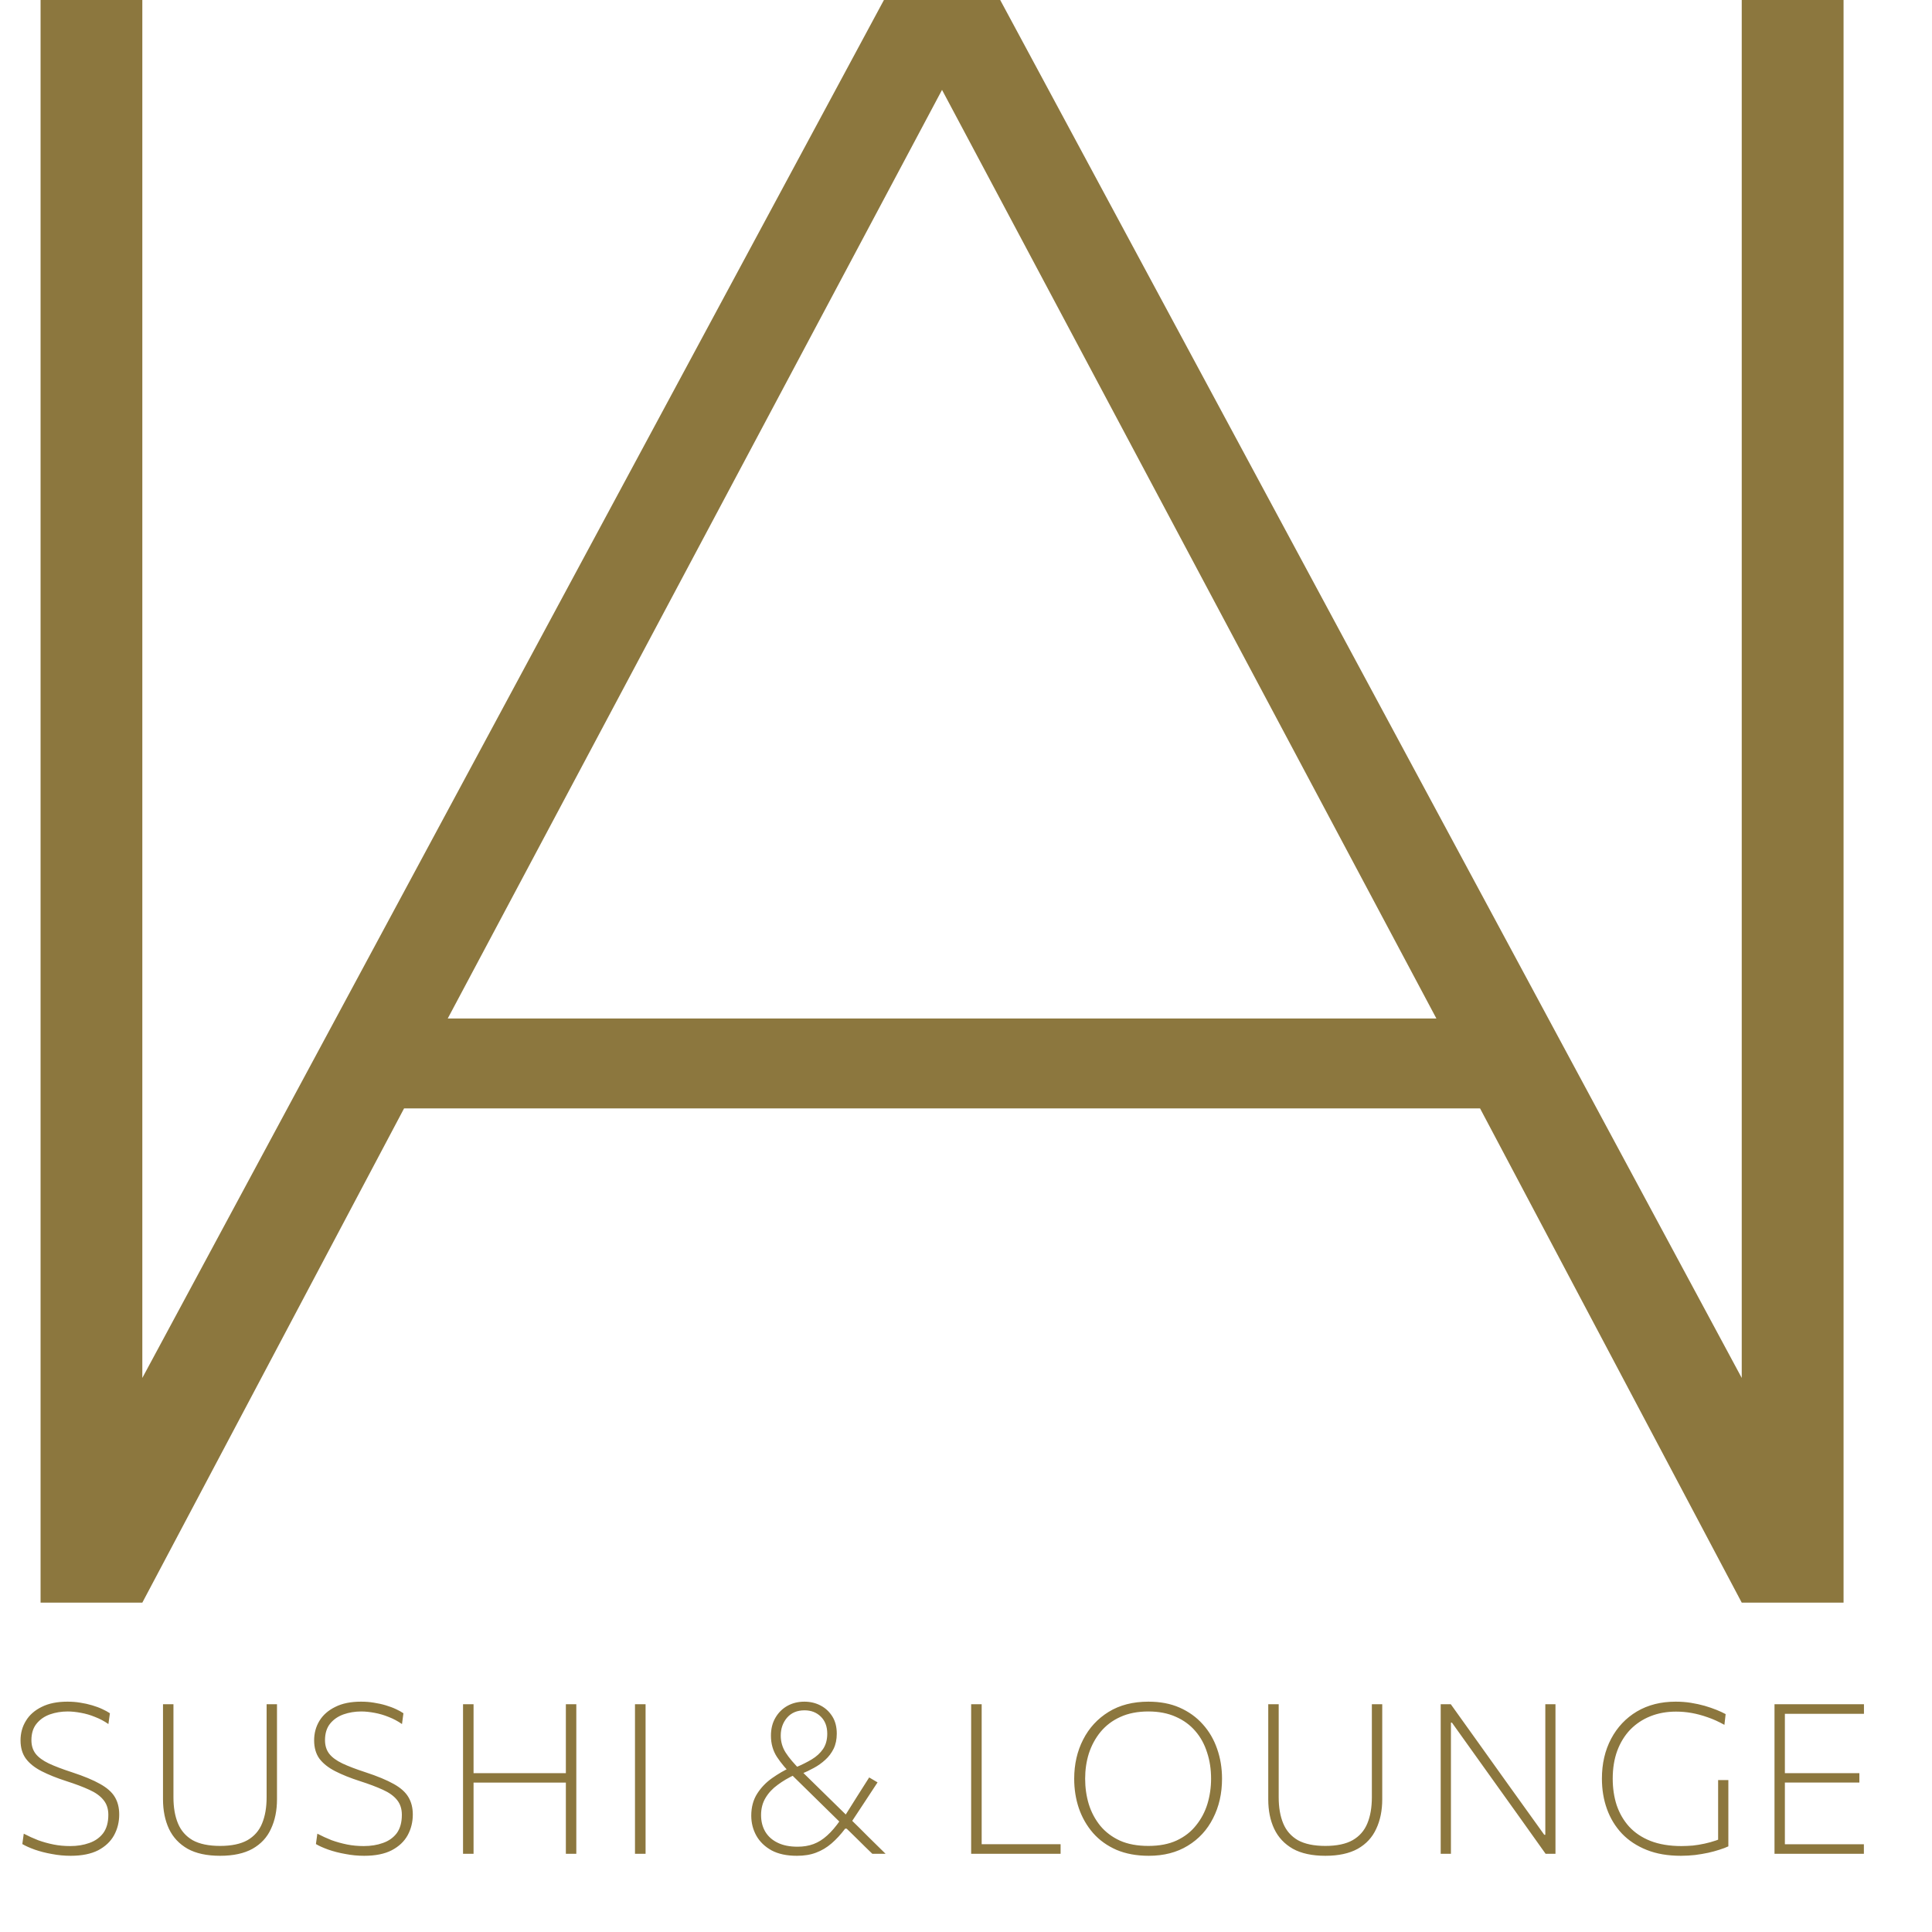 <svg width="27" height="27" viewBox="0 0 27 27" fill="none" xmlns="http://www.w3.org/2000/svg">
<path d="M0.988 25.935C0.9 25.935 0.812 25.927 0.725 25.91C0.638 25.895 0.559 25.874 0.486 25.849C0.414 25.823 0.356 25.797 0.312 25.771L0.332 25.626C0.397 25.66 0.463 25.69 0.532 25.717C0.601 25.742 0.673 25.762 0.747 25.777C0.821 25.792 0.9 25.799 0.982 25.799C1.079 25.799 1.168 25.785 1.248 25.756C1.329 25.728 1.394 25.682 1.442 25.619C1.49 25.554 1.514 25.469 1.514 25.362C1.514 25.278 1.491 25.209 1.445 25.154C1.4 25.098 1.334 25.051 1.247 25.012C1.16 24.972 1.054 24.932 0.929 24.892C0.792 24.848 0.676 24.801 0.58 24.752C0.485 24.703 0.412 24.645 0.362 24.578C0.312 24.51 0.287 24.424 0.287 24.322C0.287 24.221 0.312 24.13 0.362 24.049C0.411 23.967 0.485 23.902 0.583 23.854C0.681 23.805 0.8 23.781 0.942 23.781C1.003 23.781 1.062 23.785 1.121 23.795C1.18 23.804 1.235 23.816 1.288 23.832C1.341 23.848 1.388 23.865 1.43 23.885C1.472 23.904 1.507 23.924 1.536 23.943L1.515 24.094C1.457 24.053 1.394 24.02 1.329 23.995C1.264 23.968 1.198 23.949 1.131 23.937C1.066 23.925 1.004 23.918 0.946 23.918C0.858 23.918 0.774 23.932 0.697 23.959C0.62 23.987 0.558 24.03 0.51 24.09C0.463 24.148 0.439 24.225 0.439 24.319C0.439 24.395 0.459 24.458 0.498 24.509C0.537 24.559 0.598 24.604 0.681 24.644C0.764 24.683 0.872 24.724 1.004 24.767C1.172 24.822 1.304 24.877 1.399 24.931C1.496 24.985 1.565 25.046 1.605 25.114C1.646 25.182 1.666 25.263 1.666 25.358C1.666 25.463 1.642 25.56 1.594 25.648C1.546 25.735 1.472 25.805 1.372 25.858C1.272 25.909 1.144 25.935 0.988 25.935ZM3.076 25.935C2.891 25.935 2.739 25.902 2.622 25.837C2.505 25.77 2.418 25.678 2.361 25.558C2.306 25.439 2.278 25.302 2.278 25.145C2.278 25.102 2.278 25.047 2.278 24.981C2.278 24.915 2.278 24.841 2.278 24.761C2.278 24.681 2.278 24.599 2.278 24.515C2.278 24.386 2.278 24.267 2.278 24.157C2.278 24.048 2.278 23.934 2.278 23.817H2.424C2.424 23.934 2.424 24.048 2.424 24.157C2.424 24.267 2.424 24.386 2.424 24.515V25.119C2.424 25.259 2.445 25.381 2.487 25.482C2.529 25.584 2.598 25.662 2.692 25.717C2.788 25.77 2.916 25.797 3.076 25.797C3.236 25.797 3.363 25.77 3.458 25.717C3.553 25.662 3.622 25.584 3.663 25.482C3.705 25.381 3.726 25.259 3.726 25.116V24.515C3.726 24.386 3.726 24.267 3.726 24.157C3.726 24.048 3.726 23.934 3.726 23.817H3.871C3.871 23.934 3.871 24.048 3.871 24.157C3.871 24.267 3.871 24.386 3.871 24.515C3.871 24.599 3.871 24.681 3.871 24.763C3.871 24.843 3.871 24.916 3.871 24.983C3.871 25.049 3.871 25.103 3.871 25.145C3.871 25.302 3.843 25.439 3.787 25.558C3.733 25.678 3.647 25.77 3.529 25.837C3.412 25.902 3.261 25.935 3.076 25.935ZM5.09 25.935C5.002 25.935 4.915 25.927 4.828 25.91C4.741 25.895 4.661 25.874 4.589 25.849C4.517 25.823 4.458 25.797 4.415 25.771L4.435 25.626C4.5 25.66 4.566 25.69 4.634 25.717C4.704 25.742 4.776 25.762 4.85 25.777C4.924 25.792 5.002 25.799 5.084 25.799C5.182 25.799 5.271 25.785 5.351 25.756C5.432 25.728 5.497 25.682 5.545 25.619C5.592 25.554 5.616 25.469 5.616 25.362C5.616 25.278 5.593 25.209 5.548 25.154C5.503 25.098 5.437 25.051 5.35 25.012C5.263 24.972 5.157 24.932 5.032 24.892C4.895 24.848 4.779 24.801 4.683 24.752C4.588 24.703 4.515 24.645 4.464 24.578C4.415 24.51 4.39 24.424 4.39 24.322C4.39 24.221 4.415 24.13 4.464 24.049C4.514 23.967 4.588 23.902 4.686 23.854C4.783 23.805 4.903 23.781 5.045 23.781C5.105 23.781 5.165 23.785 5.224 23.795C5.282 23.804 5.338 23.816 5.391 23.832C5.443 23.848 5.491 23.865 5.533 23.885C5.575 23.904 5.61 23.924 5.638 23.943L5.618 24.094C5.559 24.053 5.497 24.02 5.432 23.995C5.366 23.968 5.3 23.949 5.234 23.937C5.168 23.925 5.107 23.918 5.049 23.918C4.96 23.918 4.877 23.932 4.8 23.959C4.723 23.987 4.66 24.03 4.612 24.09C4.566 24.148 4.542 24.225 4.542 24.319C4.542 24.395 4.562 24.458 4.601 24.509C4.64 24.559 4.701 24.604 4.784 24.644C4.867 24.683 4.974 24.724 5.106 24.767C5.274 24.822 5.406 24.877 5.502 24.931C5.599 24.985 5.667 25.046 5.707 25.114C5.748 25.182 5.769 25.263 5.769 25.358C5.769 25.463 5.745 25.56 5.697 25.648C5.649 25.735 5.575 25.805 5.474 25.858C5.375 25.909 5.247 25.935 5.09 25.935ZM7.908 25.907C7.908 25.789 7.908 25.676 7.908 25.567C7.908 25.458 7.908 25.34 7.908 25.213V24.515C7.908 24.386 7.908 24.267 7.908 24.157C7.908 24.048 7.908 23.934 7.908 23.817H8.054C8.054 23.934 8.054 24.048 8.054 24.157C8.054 24.267 8.054 24.386 8.054 24.515V25.213C8.054 25.34 8.054 25.458 8.054 25.567C8.054 25.676 8.054 25.789 8.054 25.907H7.908ZM6.471 25.907C6.471 25.789 6.471 25.676 6.471 25.567C6.471 25.458 6.471 25.34 6.471 25.213V24.515C6.471 24.386 6.471 24.267 6.471 24.157C6.471 24.048 6.471 23.934 6.471 23.817H6.618C6.618 23.934 6.618 24.048 6.618 24.157C6.618 24.267 6.618 24.386 6.618 24.515V25.213C6.618 25.34 6.618 25.458 6.618 25.567C6.618 25.676 6.618 25.789 6.618 25.907H6.471ZM6.548 24.912V24.78H7.988V24.912H6.548ZM8.874 25.907C8.874 25.789 8.874 25.676 8.874 25.567C8.874 25.458 8.874 25.34 8.874 25.213V24.515C8.874 24.386 8.874 24.267 8.874 24.157C8.874 24.048 8.874 23.934 8.874 23.817H9.022C9.022 23.934 9.022 24.048 9.022 24.157C9.022 24.267 9.022 24.386 9.022 24.515V25.213C9.022 25.34 9.022 25.458 9.022 25.567C9.022 25.676 9.022 25.789 9.022 25.907H8.874ZM12.191 25.907C12.124 25.843 12.057 25.777 11.989 25.709C11.92 25.641 11.852 25.574 11.783 25.509L11.087 24.826C10.991 24.73 10.914 24.639 10.857 24.552C10.801 24.465 10.774 24.366 10.774 24.257C10.774 24.16 10.795 24.076 10.837 24.005C10.879 23.933 10.935 23.878 11.005 23.839C11.076 23.8 11.155 23.781 11.241 23.781C11.324 23.781 11.4 23.799 11.468 23.835C11.537 23.871 11.591 23.922 11.633 23.989C11.674 24.055 11.694 24.135 11.694 24.228C11.694 24.309 11.679 24.379 11.65 24.439C11.621 24.498 11.582 24.55 11.533 24.594C11.485 24.638 11.432 24.676 11.374 24.707C11.317 24.738 11.26 24.766 11.203 24.789L11.13 24.695C11.207 24.663 11.278 24.627 11.344 24.588C11.41 24.548 11.463 24.5 11.502 24.443C11.541 24.386 11.561 24.314 11.561 24.229C11.561 24.128 11.531 24.049 11.471 23.99C11.412 23.932 11.336 23.902 11.244 23.902C11.14 23.902 11.059 23.936 10.999 24.005C10.941 24.073 10.911 24.157 10.911 24.256C10.911 24.341 10.934 24.421 10.98 24.493C11.026 24.565 11.097 24.649 11.193 24.744L11.885 25.422C11.968 25.503 12.05 25.584 12.131 25.666C12.213 25.747 12.294 25.827 12.376 25.907H12.191ZM11.137 25.935C10.995 25.935 10.877 25.91 10.782 25.859C10.689 25.807 10.618 25.739 10.57 25.654C10.523 25.569 10.499 25.476 10.499 25.374C10.499 25.255 10.527 25.152 10.582 25.066C10.637 24.98 10.707 24.908 10.791 24.849C10.875 24.79 10.96 24.74 11.046 24.701L11.109 24.802C11.02 24.843 10.94 24.89 10.869 24.943C10.797 24.995 10.741 25.055 10.699 25.125C10.657 25.194 10.636 25.275 10.636 25.366C10.636 25.455 10.656 25.533 10.696 25.6C10.736 25.666 10.794 25.717 10.869 25.753C10.945 25.79 11.037 25.808 11.146 25.808C11.228 25.808 11.302 25.796 11.369 25.771C11.436 25.746 11.5 25.706 11.559 25.652C11.62 25.598 11.68 25.527 11.741 25.44L11.839 25.516L11.848 25.556H11.811C11.75 25.637 11.686 25.706 11.621 25.762C11.555 25.819 11.483 25.862 11.405 25.891C11.327 25.921 11.238 25.935 11.137 25.935ZM11.902 25.459L11.807 25.378C11.867 25.283 11.924 25.193 11.978 25.106C12.034 25.019 12.09 24.93 12.147 24.84L12.264 24.909C12.204 25.002 12.143 25.093 12.084 25.183C12.024 25.273 11.964 25.365 11.902 25.459ZM13.572 25.907C13.572 25.789 13.572 25.676 13.572 25.567C13.572 25.458 13.572 25.34 13.572 25.213V24.515C13.572 24.386 13.572 24.267 13.572 24.157C13.572 24.048 13.572 23.934 13.572 23.817H13.719C13.719 23.934 13.719 24.048 13.719 24.157C13.719 24.267 13.719 24.386 13.719 24.515V25.191C13.719 25.319 13.719 25.437 13.719 25.547C13.719 25.655 13.719 25.769 13.719 25.887L13.656 25.773H14.025C14.143 25.773 14.247 25.773 14.337 25.773C14.427 25.773 14.51 25.773 14.586 25.773C14.664 25.773 14.742 25.773 14.822 25.773V25.907H13.572ZM16.055 25.935C15.883 25.935 15.733 25.907 15.603 25.852C15.473 25.795 15.364 25.717 15.276 25.617C15.189 25.517 15.123 25.402 15.078 25.273C15.034 25.143 15.012 25.005 15.012 24.859C15.012 24.656 15.054 24.473 15.137 24.311C15.22 24.148 15.339 24.019 15.493 23.924C15.649 23.828 15.834 23.781 16.049 23.781C16.213 23.781 16.358 23.808 16.485 23.864C16.612 23.92 16.72 23.997 16.808 24.096C16.897 24.194 16.964 24.309 17.009 24.439C17.055 24.569 17.078 24.708 17.078 24.858C17.078 25.064 17.036 25.248 16.953 25.41C16.871 25.573 16.753 25.701 16.6 25.794C16.447 25.888 16.265 25.935 16.055 25.935ZM16.049 25.797C16.202 25.797 16.334 25.772 16.444 25.721C16.555 25.669 16.645 25.599 16.715 25.51C16.787 25.421 16.84 25.321 16.874 25.21C16.908 25.097 16.925 24.98 16.925 24.858C16.925 24.727 16.907 24.605 16.869 24.491C16.833 24.377 16.779 24.277 16.705 24.192C16.632 24.107 16.541 24.04 16.431 23.992C16.322 23.943 16.194 23.918 16.049 23.918C15.898 23.918 15.767 23.944 15.656 23.995C15.545 24.045 15.454 24.115 15.38 24.204C15.308 24.292 15.254 24.392 15.217 24.505C15.182 24.617 15.165 24.735 15.165 24.858C15.165 24.982 15.182 25.101 15.216 25.214C15.251 25.326 15.305 25.427 15.376 25.515C15.448 25.602 15.54 25.672 15.651 25.723C15.763 25.773 15.895 25.797 16.049 25.797ZM18.522 25.935C18.337 25.935 18.185 25.902 18.068 25.837C17.951 25.77 17.864 25.678 17.807 25.558C17.751 25.439 17.724 25.302 17.724 25.145C17.724 25.102 17.724 25.047 17.724 24.981C17.724 24.915 17.724 24.841 17.724 24.761C17.724 24.681 17.724 24.599 17.724 24.515C17.724 24.386 17.724 24.267 17.724 24.157C17.724 24.048 17.724 23.934 17.724 23.817H17.87C17.87 23.934 17.87 24.048 17.87 24.157C17.87 24.267 17.87 24.386 17.87 24.515V25.119C17.87 25.259 17.891 25.381 17.933 25.482C17.975 25.584 18.044 25.662 18.138 25.717C18.234 25.77 18.362 25.797 18.522 25.797C18.682 25.797 18.809 25.77 18.903 25.717C18.999 25.662 19.067 25.584 19.109 25.482C19.151 25.381 19.172 25.259 19.172 25.116V24.515C19.172 24.386 19.172 24.267 19.172 24.157C19.172 24.048 19.172 23.934 19.172 23.817H19.317C19.317 23.934 19.317 24.048 19.317 24.157C19.317 24.267 19.317 24.386 19.317 24.515C19.317 24.599 19.317 24.681 19.317 24.763C19.317 24.843 19.317 24.916 19.317 24.983C19.317 25.049 19.317 25.103 19.317 25.145C19.317 25.302 19.289 25.439 19.233 25.558C19.178 25.678 19.093 25.77 18.975 25.837C18.858 25.902 18.707 25.935 18.522 25.935ZM20.134 25.907C20.134 25.789 20.134 25.676 20.134 25.567C20.134 25.458 20.134 25.34 20.134 25.213V24.515C20.134 24.386 20.134 24.267 20.134 24.157C20.134 24.048 20.134 23.934 20.134 23.817H20.275C20.415 24.012 20.55 24.2 20.68 24.383C20.811 24.566 20.939 24.745 21.065 24.922L21.581 25.641H21.596V24.515C21.596 24.386 21.596 24.267 21.596 24.157C21.596 24.048 21.596 23.934 21.596 23.817H21.738C21.738 23.934 21.738 24.048 21.738 24.157C21.738 24.267 21.738 24.386 21.738 24.515V25.213C21.738 25.34 21.738 25.458 21.738 25.567C21.738 25.676 21.738 25.789 21.738 25.907H21.6C21.485 25.744 21.363 25.573 21.234 25.393C21.105 25.212 20.962 25.013 20.807 24.796L20.291 24.074H20.277V25.213C20.277 25.34 20.277 25.458 20.277 25.567C20.277 25.676 20.277 25.789 20.277 25.907H20.134ZM23.492 25.935C23.31 25.935 23.15 25.908 23.013 25.853C22.875 25.798 22.76 25.722 22.667 25.625C22.574 25.526 22.504 25.411 22.457 25.28C22.41 25.149 22.387 25.008 22.387 24.856C22.387 24.647 22.43 24.462 22.516 24.299C22.602 24.137 22.722 24.01 22.876 23.918C23.032 23.826 23.212 23.781 23.417 23.781C23.491 23.781 23.561 23.786 23.63 23.797C23.698 23.808 23.763 23.822 23.823 23.839C23.884 23.857 23.939 23.876 23.989 23.896C24.039 23.916 24.081 23.936 24.116 23.955L24.099 24.105C24.02 24.061 23.941 24.025 23.864 23.999C23.788 23.972 23.713 23.952 23.64 23.939C23.567 23.926 23.494 23.92 23.422 23.92C23.291 23.92 23.171 23.942 23.062 23.986C22.955 24.029 22.862 24.091 22.782 24.173C22.704 24.255 22.644 24.353 22.601 24.468C22.559 24.583 22.538 24.713 22.538 24.856C22.538 24.989 22.556 25.113 22.593 25.227C22.632 25.341 22.689 25.44 22.766 25.526C22.845 25.612 22.944 25.679 23.065 25.727C23.188 25.775 23.332 25.799 23.498 25.799C23.551 25.799 23.604 25.796 23.658 25.792C23.712 25.786 23.767 25.777 23.822 25.765C23.877 25.753 23.932 25.738 23.984 25.72C24.037 25.701 24.087 25.679 24.135 25.652L24.154 25.803C24.12 25.819 24.079 25.835 24.03 25.85C23.982 25.866 23.929 25.88 23.872 25.893C23.814 25.905 23.753 25.916 23.688 25.924C23.625 25.931 23.559 25.935 23.492 25.935ZM24.011 25.805C24.011 25.704 24.011 25.617 24.011 25.542C24.011 25.468 24.011 25.394 24.011 25.32C24.011 25.231 24.011 25.152 24.011 25.084C24.011 25.015 24.011 24.946 24.011 24.877H24.154C24.154 24.946 24.154 25.015 24.154 25.084C24.154 25.152 24.154 25.231 24.154 25.32C24.154 25.394 24.154 25.468 24.154 25.542C24.154 25.617 24.154 25.704 24.154 25.803L24.011 25.805ZM24.799 25.907C24.799 25.789 24.799 25.676 24.799 25.567C24.799 25.458 24.799 25.339 24.799 25.211V24.515C24.799 24.386 24.799 24.267 24.799 24.157C24.799 24.048 24.799 23.934 24.799 23.817H26.049V23.951C25.948 23.951 25.838 23.951 25.721 23.951C25.605 23.951 25.467 23.951 25.309 23.951H24.866L24.944 23.835C24.944 23.953 24.944 24.067 24.944 24.176C24.944 24.286 24.944 24.404 24.944 24.532V25.192C24.944 25.319 24.944 25.437 24.944 25.547C24.944 25.655 24.944 25.769 24.944 25.887L24.871 25.774H25.324C25.459 25.774 25.585 25.774 25.705 25.774C25.824 25.774 25.938 25.774 26.048 25.774V25.907H24.799ZM24.915 24.911V24.78H25.334C25.473 24.78 25.592 24.78 25.693 24.78C25.794 24.78 25.891 24.78 25.985 24.78V24.911C25.885 24.911 25.785 24.911 25.684 24.911C25.584 24.911 25.467 24.911 25.331 24.911H24.915Z" fill="#8C773E"/>
<path fill-rule="evenodd" clip-rule="evenodd" d="M0.567 0H1.989V19.257L12.353 0H13.978L24.341 19.257V0H25.764V22.397H24.341L20.684 15.49H5.647L1.989 22.397H0.567V0ZM13.165 1.256L6.257 14.234H20.074L13.165 1.256Z" fill="#8C773E"/>
</svg>

